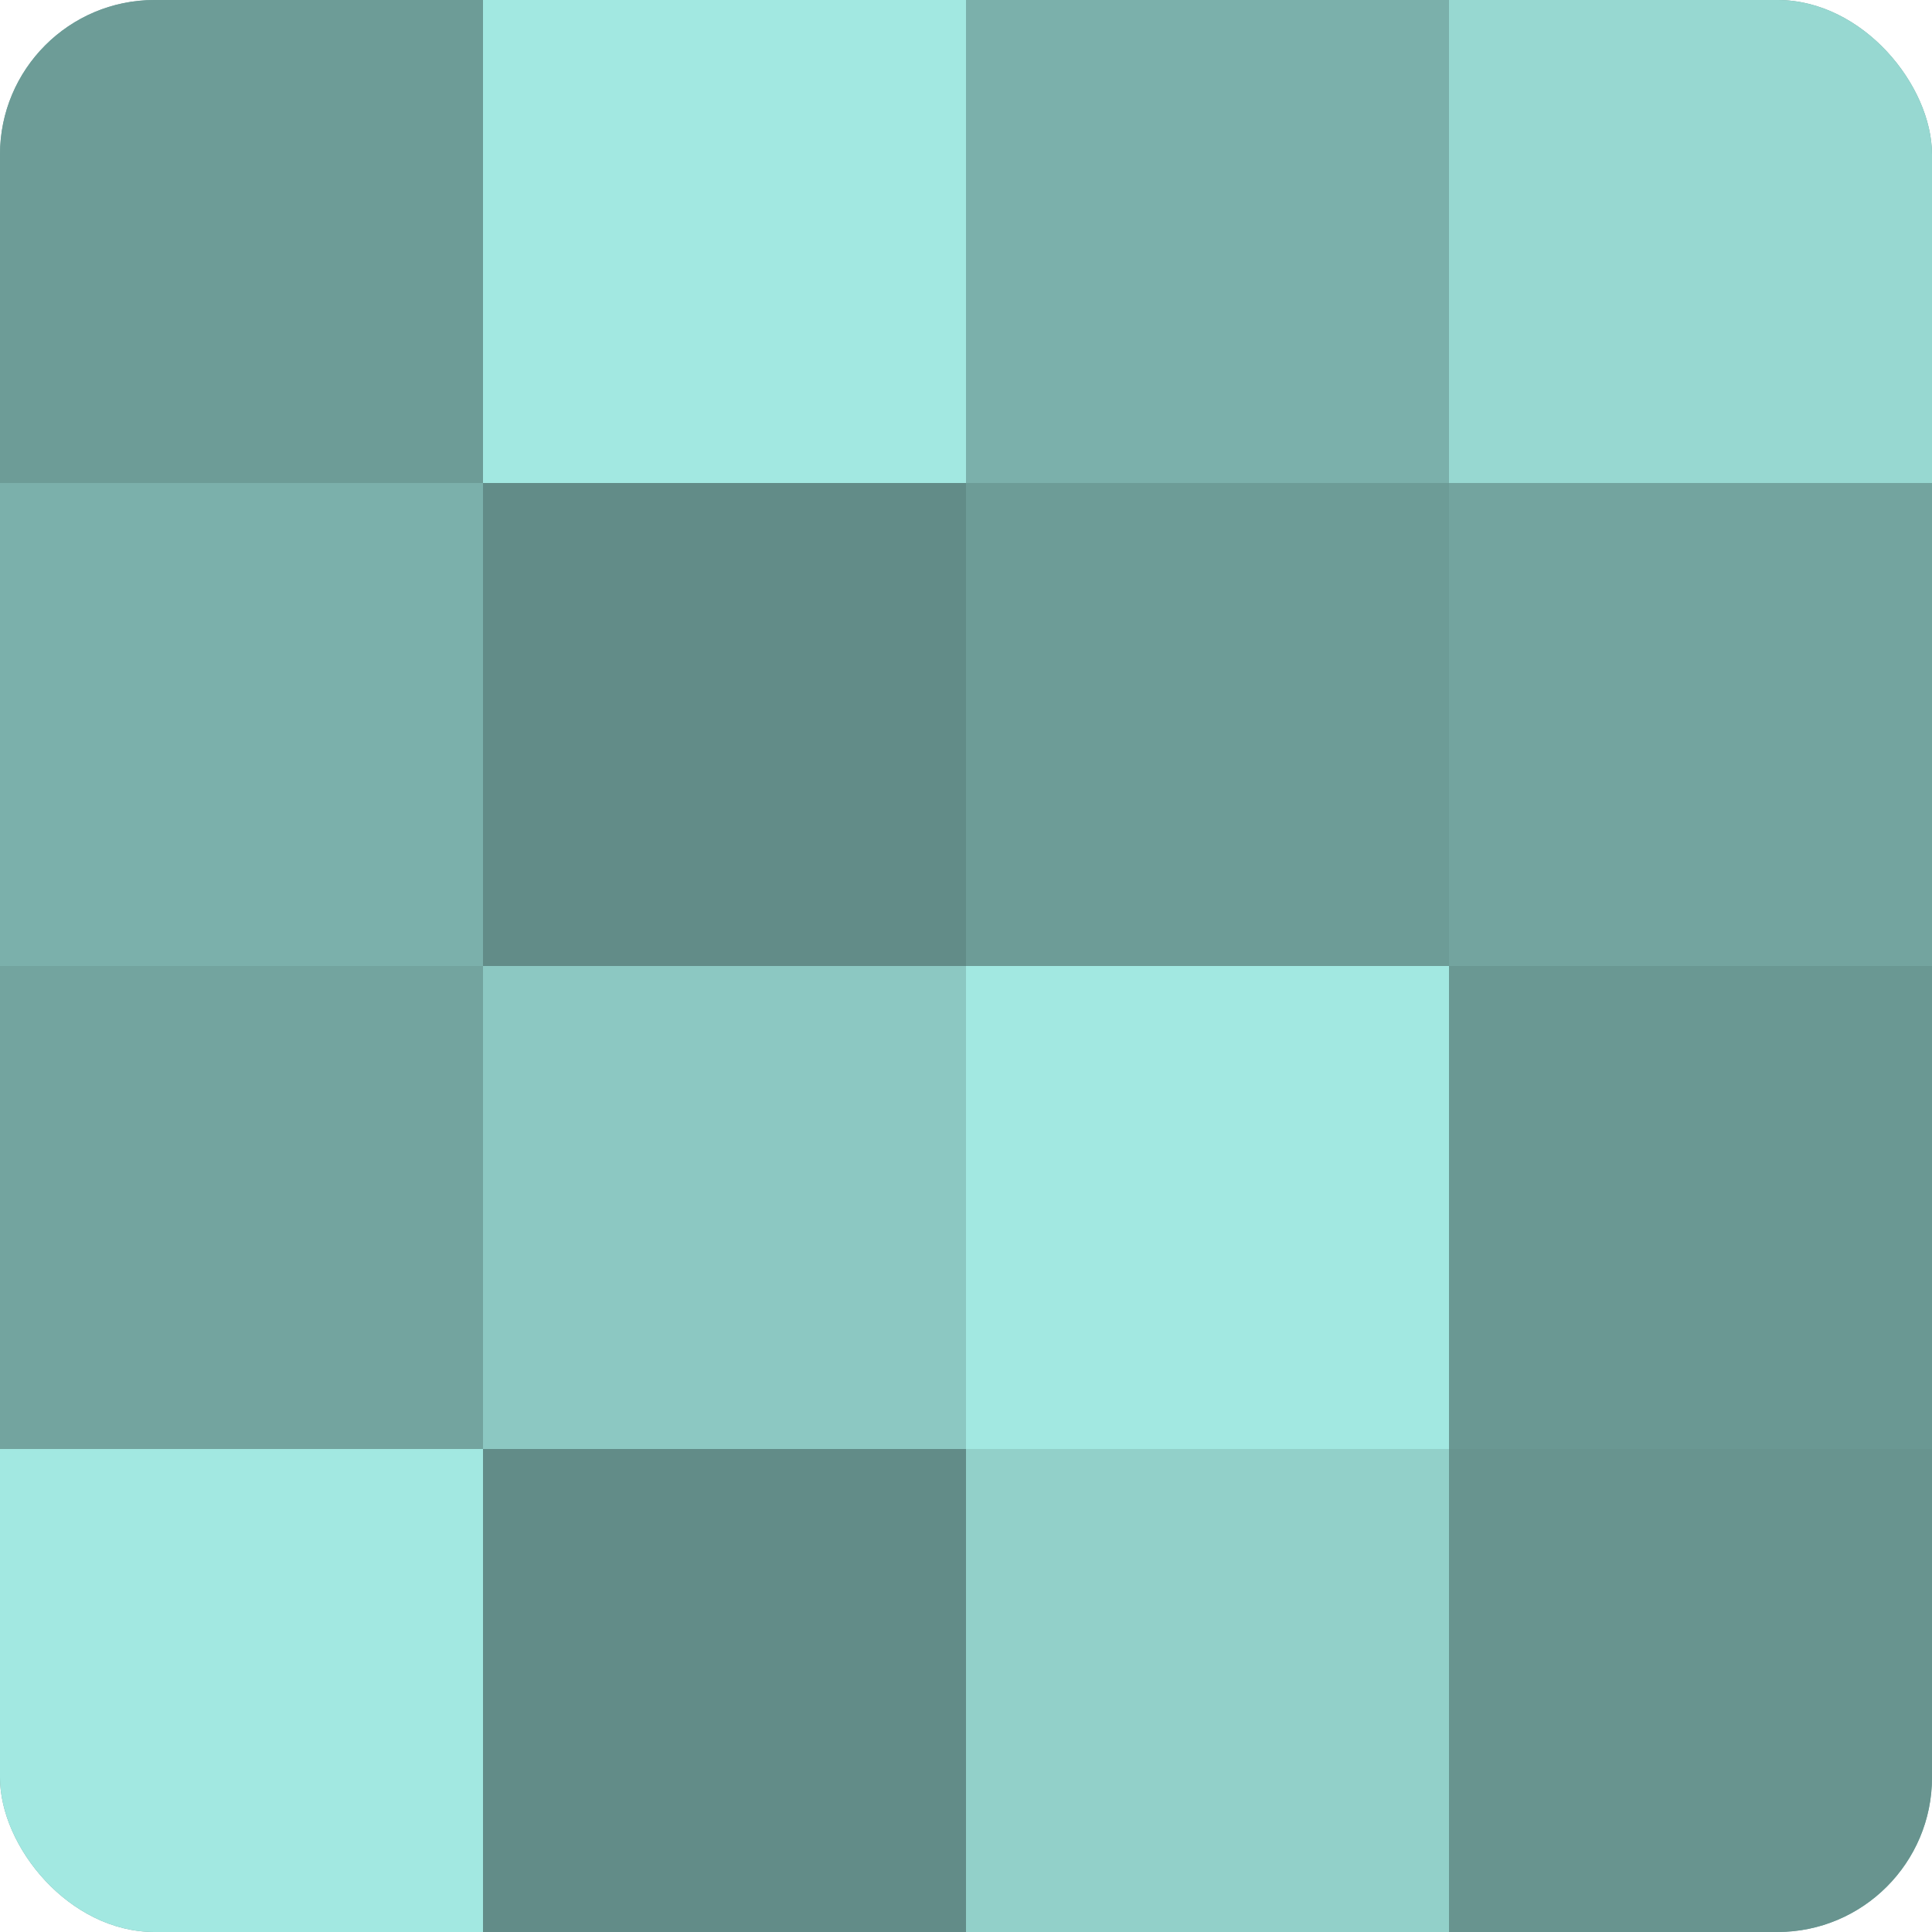 <?xml version="1.0" encoding="UTF-8"?>
<svg xmlns="http://www.w3.org/2000/svg" width="60" height="60" viewBox="0 0 100 100" preserveAspectRatio="xMidYMid meet"><defs><clipPath id="c" width="100" height="100"><rect width="100" height="100" rx="8" ry="8"/></clipPath></defs><g clip-path="url(#c)"><rect width="100" height="100" fill="#70a09b"/><rect width="25" height="25" fill="#6d9c97"/><rect y="25" width="25" height="25" fill="#7bb0ab"/><rect y="50" width="25" height="25" fill="#73a49f"/><rect y="75" width="25" height="25" fill="#a2e8e1"/><rect x="25" width="25" height="25" fill="#a2e8e1"/><rect x="25" y="25" width="25" height="25" fill="#628c88"/><rect x="25" y="50" width="25" height="25" fill="#8cc8c2"/><rect x="25" y="75" width="25" height="25" fill="#628c88"/><rect x="50" width="25" height="25" fill="#7bb0ab"/><rect x="50" y="25" width="25" height="25" fill="#6d9c97"/><rect x="50" y="50" width="25" height="25" fill="#a2e8e1"/><rect x="50" y="75" width="25" height="25" fill="#92d0c9"/><rect x="75" width="25" height="25" fill="#97d8d1"/><rect x="75" y="25" width="25" height="25" fill="#73a49f"/><rect x="75" y="50" width="25" height="25" fill="#6a9893"/><rect x="75" y="75" width="25" height="25" fill="#68948f"/></g></svg>
